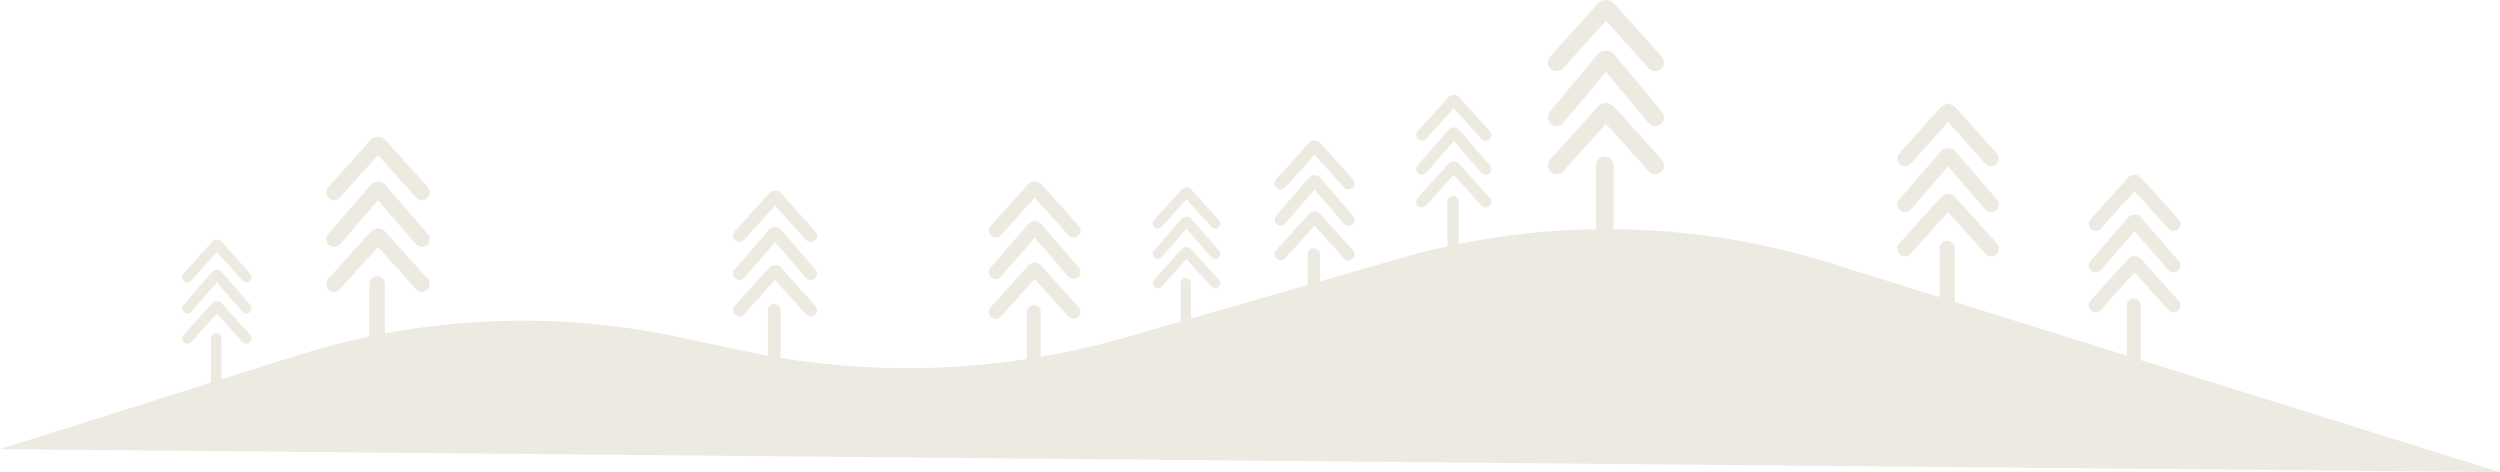 <svg width="826" height="156" viewBox="0 0 826 156" fill="none" xmlns="http://www.w3.org/2000/svg">
<path fill-rule="evenodd" clip-rule="evenodd" d="M544.74 22.571C545.809 23.76 547.64 23.856 548.829 22.787C550.018 21.717 550.114 19.886 549.044 18.697L533.295 1.198L531.175 3.106L533.295 1.198C531.857 -0.399 529.352 -0.399 527.914 1.198L512.165 18.697C511.095 19.886 511.192 21.717 512.38 22.787C513.569 23.856 515.4 23.76 516.469 22.571L530.605 6.866L544.74 22.571ZM531.159 3.12L531.175 3.106L548.829 22.787L531.159 3.12ZM548.745 40.956C547.517 41.98 545.691 41.814 544.667 40.585L530.604 23.71L516.542 40.585C515.518 41.814 513.692 41.98 512.464 40.956C511.235 39.932 511.069 38.106 512.093 36.878L527.824 18C529.271 16.264 531.938 16.264 533.385 18L549.116 36.878C550.14 38.106 549.974 39.932 548.745 40.956ZM544.74 56.594C545.809 57.782 547.64 57.879 548.829 56.809C550.018 55.739 550.114 53.908 549.044 52.72L533.295 35.221C531.857 33.623 529.352 33.623 527.914 35.221L512.165 52.72C511.095 53.908 511.192 55.739 512.38 56.809C513.569 57.879 515.4 57.782 516.469 56.594L530.605 40.888L544.74 56.594ZM531.159 37.143L531.175 37.128L548.829 56.809L531.159 37.143ZM530.243 51.761C531.842 51.761 533.138 53.057 533.138 54.657L533.138 75.7C557.323 75.908 581.475 79.659 604.807 86.945L640.802 98.185V82.109C640.802 80.712 641.935 79.579 643.332 79.579C644.73 79.579 645.863 80.712 645.863 82.109V99.765L702.684 117.509V100.894C702.684 99.631 703.708 98.607 704.972 98.607C706.235 98.607 707.259 99.631 707.259 100.894V118.937L825.948 156L0 148.399L69.721 126.415V111.813C69.721 110.859 70.494 110.085 71.448 110.085C72.402 110.085 73.176 110.859 73.176 111.813V125.326L98.287 117.408C106.104 114.943 114.017 112.874 121.998 111.203V93.844C121.998 92.419 123.153 91.264 124.577 91.264C126.002 91.264 127.157 92.419 127.157 93.844V110.18C159.334 104.153 192.488 104.55 224.688 111.461L245.113 115.845C247.977 116.46 250.849 117.026 253.726 117.543V102.457C253.726 101.301 254.663 100.365 255.819 100.365C256.975 100.365 257.911 101.301 257.911 102.457V118.259C284.893 122.654 312.357 122.768 339.296 118.638V103.065C339.296 101.802 340.32 100.778 341.584 100.778C342.847 100.778 343.871 101.802 343.871 103.065V117.895C353.327 116.272 362.71 114.125 371.978 111.453L390.126 106.222V93.564C390.126 92.636 390.878 91.885 391.805 91.885C392.732 91.885 393.484 92.636 393.484 93.564L393.484 105.254L432.087 94.127V84.056C432.087 82.954 432.98 82.061 434.082 82.061C435.184 82.061 436.077 82.954 436.077 84.056V92.977L462.446 85.376C467.67 83.87 472.931 82.54 478.221 81.386V66.665C478.221 65.63 479.059 64.791 480.094 64.791C481.129 64.791 481.968 65.63 481.968 66.665V80.598C496.952 77.57 512.143 75.944 527.347 75.718V54.657C527.347 53.058 528.643 51.761 530.243 51.761ZM341.869 92.189L353.035 104.596C353.88 105.534 355.326 105.611 356.265 104.766C357.204 103.921 357.28 102.474 356.435 101.535L343.995 87.713C342.859 86.451 340.88 86.451 339.744 87.713L327.304 101.535C326.459 102.474 326.535 103.921 327.474 104.766C328.413 105.611 329.859 105.534 330.704 104.596L341.869 92.189ZM356.265 104.766L341.444 89.243L341.455 89.252L356.265 104.766ZM356.465 88.417C357.291 89.372 357.187 90.817 356.232 91.643C355.277 92.47 353.832 92.366 353.006 91.411L341.869 78.542L330.733 91.411C329.907 92.366 328.462 92.47 327.507 91.643C326.552 90.817 326.448 89.372 327.274 88.417L339.708 74.05C340.848 72.732 342.891 72.732 344.031 74.05L356.465 88.417ZM341.455 62.377L356.265 77.891L341.444 62.368L341.455 62.377ZM356.265 77.891C357.204 77.046 357.28 75.6 356.435 74.661L343.995 60.838C342.859 59.576 340.88 59.576 339.744 60.838L327.304 74.661C326.459 75.6 326.535 77.046 327.474 77.891C328.413 78.736 329.859 78.66 330.704 77.721L341.869 65.314L353.035 77.721C353.88 78.66 355.326 78.736 356.265 77.891ZM705.258 90.018L716.423 102.424C717.268 103.363 718.714 103.439 719.653 102.594C720.592 101.749 720.668 100.303 719.823 99.364L707.383 85.541C706.247 84.279 704.268 84.279 703.132 85.541L690.692 99.364C689.847 100.303 689.923 101.749 690.862 102.594C691.801 103.439 693.247 103.363 694.092 102.424L705.258 90.018ZM719.653 102.594L704.832 87.071L704.843 87.08L719.653 102.594ZM719.853 86.246C720.679 87.201 720.575 88.645 719.62 89.472C718.665 90.298 717.22 90.194 716.394 89.239L705.258 76.371L694.121 89.239C693.295 90.194 691.85 90.298 690.895 89.472C689.94 88.645 689.836 87.201 690.662 86.246L703.096 71.878C704.236 70.561 706.279 70.561 707.419 71.878L719.853 86.246ZM704.843 60.205L719.653 75.719L704.832 60.196L704.843 60.205ZM719.653 75.719C720.592 74.874 720.668 73.428 719.823 72.489L707.383 58.666C706.247 57.404 704.268 57.404 703.132 58.666L690.692 72.489C689.847 73.428 689.923 74.874 690.862 75.719C691.801 76.564 693.247 76.488 694.092 75.549L705.258 63.143L716.423 75.549C717.268 76.488 718.714 76.564 719.653 75.719ZM656.002 83.802C656.937 84.841 658.537 84.925 659.576 83.99C660.615 83.055 660.699 81.455 659.764 80.417L646 65.123C644.743 63.727 642.554 63.727 641.297 65.123L627.533 80.417C626.598 81.455 626.683 83.055 627.721 83.99C628.76 84.925 630.36 84.841 631.295 83.802L643.649 70.076L656.002 83.802ZM659.539 69.472C658.482 70.387 656.884 70.272 655.969 69.215L643.649 54.977L631.328 69.215C630.413 70.272 628.815 70.387 627.758 69.472C626.702 68.558 626.586 66.96 627.501 65.903L641.257 50.007C642.518 48.55 644.779 48.55 646.04 50.007L659.796 65.903C660.711 66.96 660.596 68.558 659.539 69.472ZM656.002 54.068C656.937 55.107 658.537 55.191 659.576 54.257C660.615 53.322 660.699 51.721 659.764 50.683L646 35.389C644.743 33.993 642.554 33.993 641.297 35.389L627.533 50.683C626.598 51.721 626.683 53.322 627.721 54.257C628.76 55.191 630.36 55.107 631.295 54.068L643.649 40.342L656.002 54.068ZM444.072 85.391C444.809 86.21 446.07 86.276 446.889 85.539C447.708 84.802 447.775 83.54 447.038 82.721L436.185 70.663C435.195 69.562 433.468 69.562 432.478 70.663L421.625 82.721C420.888 83.54 420.954 84.802 421.774 85.539C422.593 86.276 423.854 86.21 424.591 85.391L434.331 74.568L444.072 85.391ZM446.86 74.092C446.027 74.813 444.767 74.722 444.046 73.889L434.331 62.663L424.617 73.889C423.896 74.722 422.636 74.813 421.803 74.092C420.969 73.371 420.878 72.111 421.6 71.278L432.446 58.745C433.44 57.595 435.223 57.595 436.217 58.745L447.063 71.278C447.784 72.111 447.694 73.371 446.86 74.092ZM444.072 61.947C444.809 62.766 446.07 62.832 446.889 62.095C447.708 61.358 447.775 60.096 447.038 59.277L436.185 47.219C435.195 46.118 433.468 46.118 432.478 47.219L421.625 59.277C420.888 60.096 420.954 61.358 421.774 62.095C422.593 62.832 423.854 62.766 424.591 61.947L434.331 51.124L444.072 61.947ZM400.211 94.687C400.831 95.376 401.893 95.432 402.582 94.812C403.271 94.192 403.327 93.13 402.707 92.441L393.575 82.294C392.741 81.368 391.289 81.368 390.455 82.294L381.323 92.441C380.703 93.13 380.759 94.192 381.448 94.812C382.137 95.432 383.199 95.376 383.819 94.687L392.015 85.58L400.211 94.687ZM402.557 85.18C401.856 85.786 400.796 85.71 400.189 85.009L392.015 75.563L383.84 85.009C383.234 85.71 382.173 85.786 381.472 85.18C380.771 84.573 380.695 83.513 381.301 82.811L390.428 72.265C391.265 71.298 392.765 71.298 393.602 72.265L402.728 82.811C403.335 83.513 403.259 84.573 402.557 85.18ZM400.211 74.96C400.831 75.649 401.893 75.705 402.582 75.085C403.271 74.464 403.327 73.403 402.707 72.713L393.575 62.567C392.741 61.641 391.289 61.641 390.455 62.567L381.323 72.713C380.703 73.403 380.759 74.464 381.448 75.085C382.137 75.705 383.199 75.649 383.819 74.96L392.015 65.853L400.211 74.96ZM489.475 67.918C490.167 68.687 491.351 68.749 492.121 68.057C492.89 67.365 492.952 66.18 492.26 65.411L482.069 54.088C481.139 53.055 479.518 53.055 478.588 54.088L468.397 65.411C467.705 66.18 467.767 67.365 468.536 68.057C469.305 68.749 470.49 68.687 471.182 67.918L480.328 57.755L489.475 67.918ZM492.093 57.308C491.311 57.985 490.128 57.9 489.45 57.118L480.328 46.577L471.206 57.118C470.529 57.9 469.346 57.985 468.563 57.308C467.781 56.631 467.696 55.448 468.373 54.666L478.557 42.897C479.491 41.817 481.165 41.817 482.099 42.897L492.284 54.666C492.961 55.448 492.876 56.631 492.093 57.308ZM489.475 45.904C490.167 46.673 491.351 46.735 492.121 46.043C492.89 45.35 492.952 44.166 492.26 43.397L482.069 32.074C481.139 31.04 479.518 31.04 478.588 32.074L468.397 43.397C467.705 44.166 467.767 45.35 468.536 46.043C469.305 46.735 470.49 46.673 471.182 45.904L480.328 35.741L489.475 45.904ZM80.098 112.969C80.736 113.678 81.828 113.735 82.537 113.097C83.247 112.459 83.304 111.366 82.666 110.657L73.269 100.216C72.412 99.263 70.917 99.263 70.059 100.216L60.662 110.657C60.024 111.366 60.082 112.459 60.791 113.097C61.5 113.735 62.592 113.678 63.231 112.969L71.664 103.598L80.098 112.969ZM82.512 103.186C81.791 103.81 80.7 103.731 80.076 103.01L71.664 93.29L63.253 103.01C62.629 103.731 61.538 103.81 60.816 103.186C60.095 102.561 60.016 101.47 60.64 100.749L70.031 89.897C70.892 88.902 72.436 88.902 73.297 89.897L82.688 100.749C83.312 101.47 83.234 102.561 82.512 103.186ZM71.304 90.998L71.32 91.013L82.512 103.186L71.304 90.998ZM80.098 92.669C80.736 93.379 81.828 93.436 82.537 92.798C83.247 92.16 83.304 91.067 82.666 90.358L73.269 79.917C72.412 78.964 70.917 78.964 70.059 79.917L60.662 90.358C60.024 91.067 60.082 92.16 60.791 92.798C61.5 93.436 62.592 93.379 63.231 92.669L71.664 83.299L80.098 92.669ZM137.491 95.569C138.444 96.628 140.074 96.714 141.133 95.761C142.192 94.808 142.278 93.177 141.325 92.118L127.296 76.531C126.015 75.108 123.784 75.108 122.503 76.531L108.475 92.118C107.522 93.177 107.608 94.808 108.666 95.761C109.725 96.714 111.356 96.628 112.309 95.569L124.9 81.579L137.491 95.569ZM141.096 80.963C140.019 81.896 138.39 81.778 137.458 80.701L124.9 66.19L112.342 80.701C111.41 81.778 109.781 81.896 108.704 80.963C107.627 80.031 107.509 78.403 108.441 77.325L122.462 61.124C123.748 59.638 126.052 59.638 127.338 61.124L141.358 77.325C142.29 78.403 142.173 80.031 141.096 80.963ZM137.491 65.263C138.444 66.322 140.074 66.408 141.133 65.455C142.192 64.502 142.278 62.871 141.325 61.813L127.296 46.225C126.015 44.802 123.784 44.802 122.503 46.225L108.475 61.813C107.522 62.871 107.608 64.502 108.666 65.455C109.725 66.408 111.356 66.322 112.309 65.263L124.9 51.273L137.491 65.263ZM266.296 103.857C267.069 104.716 268.392 104.786 269.251 104.013C270.11 103.24 270.18 101.916 269.406 101.057L258.025 88.411C256.986 87.256 255.175 87.256 254.136 88.411L242.754 101.057C241.981 101.916 242.051 103.24 242.91 104.013C243.769 104.786 245.092 104.716 245.865 103.857L256.08 92.507L266.296 103.857ZM256.588 89.704L256.601 89.692L269.251 104.013L256.588 89.704ZM269.22 92.007C268.347 92.764 267.025 92.668 266.269 91.794L256.08 80.021L245.892 91.794C245.136 92.668 243.814 92.764 242.94 92.007C242.067 91.251 241.971 89.93 242.727 89.056L254.103 75.911C255.146 74.706 257.015 74.706 258.058 75.911L269.433 89.056C270.19 89.93 270.094 91.251 269.22 92.007ZM266.296 79.269C267.069 80.129 268.392 80.198 269.251 79.425C270.11 78.652 270.18 77.329 269.406 76.47L258.025 63.823C256.986 62.669 255.175 62.669 254.136 63.823L242.754 76.47C241.981 77.329 242.051 78.652 242.91 79.425C243.769 80.198 245.092 80.129 245.865 79.269L256.08 67.919L266.296 79.269ZM256.588 65.116L256.601 65.104L269.251 79.425L256.588 65.116Z" fill="#EDEAE2"/>
</svg>
